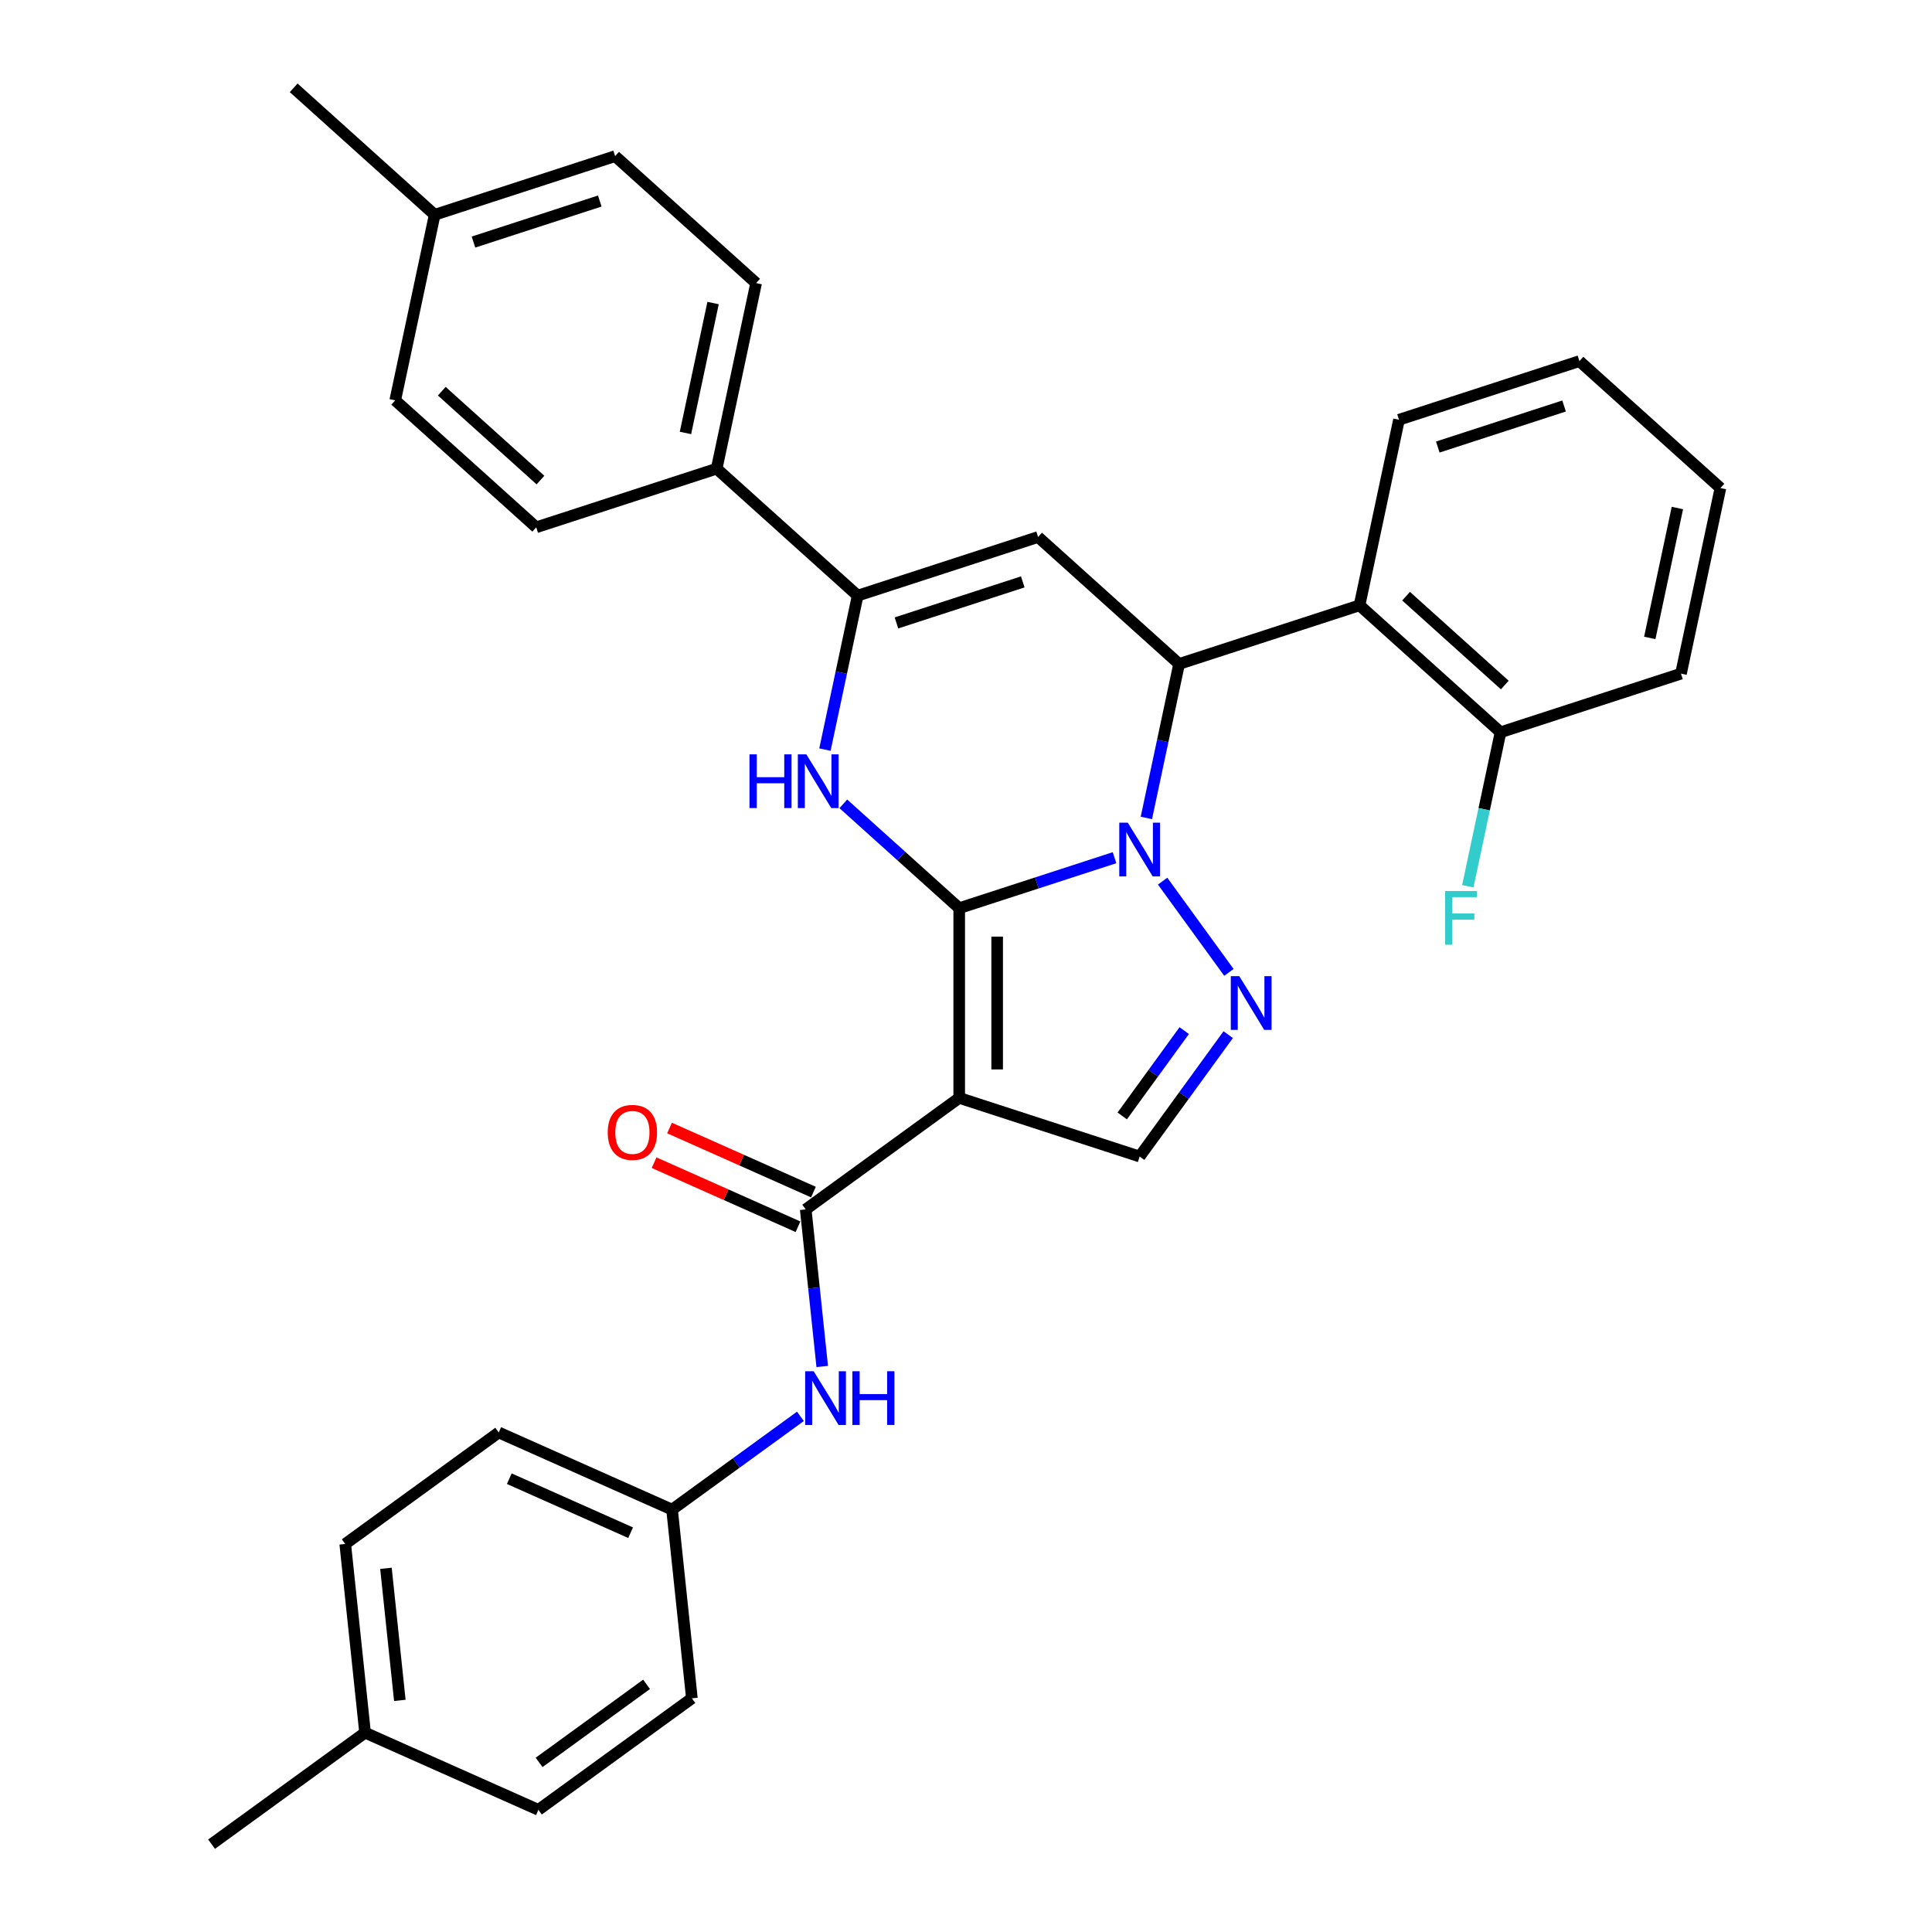 <?xml version='1.0' encoding='iso-8859-1'?>
<svg version='1.1' baseProfile='full'
              xmlns='http://www.w3.org/2000/svg'
                      xmlns:rdkit='http://www.rdkit.org/xml'
                      xmlns:xlink='http://www.w3.org/1999/xlink'
                  xml:space='preserve'
width='1000px' height='1000px' viewBox='0 0 1000 1000'>
<!-- END OF HEADER -->
<rect style='opacity:1.0;fill:#FFFFFF;stroke:none' width='1000' height='1000' x='0' y='0'> </rect>
<path class='bond-0' d='M 496.485,470.065 L 536.683,457.004' style='fill:none;fill-rule:evenodd;stroke:#000000;stroke-width:6px;stroke-linecap:butt;stroke-linejoin:miter;stroke-opacity:1' />
<path class='bond-0' d='M 536.683,457.004 L 576.88,443.944' style='fill:none;fill-rule:evenodd;stroke:#0000FF;stroke-width:6px;stroke-linecap:butt;stroke-linejoin:miter;stroke-opacity:1' />
<path class='bond-1' d='M 496.485,470.065 L 496.485,568.268' style='fill:none;fill-rule:evenodd;stroke:#000000;stroke-width:6px;stroke-linecap:butt;stroke-linejoin:miter;stroke-opacity:1' />
<path class='bond-1' d='M 516.126,484.796 L 516.126,553.538' style='fill:none;fill-rule:evenodd;stroke:#000000;stroke-width:6px;stroke-linecap:butt;stroke-linejoin:miter;stroke-opacity:1' />
<path class='bond-2' d='M 496.485,470.065 L 466.497,443.064' style='fill:none;fill-rule:evenodd;stroke:#000000;stroke-width:6px;stroke-linecap:butt;stroke-linejoin:miter;stroke-opacity:1' />
<path class='bond-2' d='M 466.497,443.064 L 436.508,416.062' style='fill:none;fill-rule:evenodd;stroke:#0000FF;stroke-width:6px;stroke-linecap:butt;stroke-linejoin:miter;stroke-opacity:1' />
<path class='bond-3' d='M 593.36,423.358 L 601.83,383.51' style='fill:none;fill-rule:evenodd;stroke:#0000FF;stroke-width:6px;stroke-linecap:butt;stroke-linejoin:miter;stroke-opacity:1' />
<path class='bond-3' d='M 601.83,383.51 L 610.3,343.662' style='fill:none;fill-rule:evenodd;stroke:#000000;stroke-width:6px;stroke-linecap:butt;stroke-linejoin:miter;stroke-opacity:1' />
<path class='bond-4' d='M 601.769,456.08 L 636.085,503.312' style='fill:none;fill-rule:evenodd;stroke:#0000FF;stroke-width:6px;stroke-linecap:butt;stroke-linejoin:miter;stroke-opacity:1' />
<path class='bond-7' d='M 496.485,568.268 L 417.037,625.991' style='fill:none;fill-rule:evenodd;stroke:#000000;stroke-width:6px;stroke-linecap:butt;stroke-linejoin:miter;stroke-opacity:1' />
<path class='bond-8' d='M 496.485,568.268 L 589.882,598.615' style='fill:none;fill-rule:evenodd;stroke:#000000;stroke-width:6px;stroke-linecap:butt;stroke-linejoin:miter;stroke-opacity:1' />
<path class='bond-6' d='M 426.984,387.994 L 435.454,348.146' style='fill:none;fill-rule:evenodd;stroke:#0000FF;stroke-width:6px;stroke-linecap:butt;stroke-linejoin:miter;stroke-opacity:1' />
<path class='bond-6' d='M 435.454,348.146 L 443.924,308.297' style='fill:none;fill-rule:evenodd;stroke:#000000;stroke-width:6px;stroke-linecap:butt;stroke-linejoin:miter;stroke-opacity:1' />
<path class='bond-9' d='M 610.3,343.662 L 703.696,313.315' style='fill:none;fill-rule:evenodd;stroke:#000000;stroke-width:6px;stroke-linecap:butt;stroke-linejoin:miter;stroke-opacity:1' />
<path class='bond-33' d='M 610.3,343.662 L 537.32,277.951' style='fill:none;fill-rule:evenodd;stroke:#000000;stroke-width:6px;stroke-linecap:butt;stroke-linejoin:miter;stroke-opacity:1' />
<path class='bond-32' d='M 635.718,535.528 L 612.8,567.071' style='fill:none;fill-rule:evenodd;stroke:#0000FF;stroke-width:6px;stroke-linecap:butt;stroke-linejoin:miter;stroke-opacity:1' />
<path class='bond-32' d='M 612.8,567.071 L 589.882,598.615' style='fill:none;fill-rule:evenodd;stroke:#000000;stroke-width:6px;stroke-linecap:butt;stroke-linejoin:miter;stroke-opacity:1' />
<path class='bond-32' d='M 612.953,533.446 L 596.91,555.527' style='fill:none;fill-rule:evenodd;stroke:#0000FF;stroke-width:6px;stroke-linecap:butt;stroke-linejoin:miter;stroke-opacity:1' />
<path class='bond-32' d='M 596.91,555.527 L 580.868,577.607' style='fill:none;fill-rule:evenodd;stroke:#000000;stroke-width:6px;stroke-linecap:butt;stroke-linejoin:miter;stroke-opacity:1' />
<path class='bond-5' d='M 537.32,277.951 L 443.924,308.297' style='fill:none;fill-rule:evenodd;stroke:#000000;stroke-width:6px;stroke-linecap:butt;stroke-linejoin:miter;stroke-opacity:1' />
<path class='bond-5' d='M 529.38,301.182 L 464.002,322.425' style='fill:none;fill-rule:evenodd;stroke:#000000;stroke-width:6px;stroke-linecap:butt;stroke-linejoin:miter;stroke-opacity:1' />
<path class='bond-11' d='M 443.924,308.297 L 370.945,242.587' style='fill:none;fill-rule:evenodd;stroke:#000000;stroke-width:6px;stroke-linecap:butt;stroke-linejoin:miter;stroke-opacity:1' />
<path class='bond-10' d='M 417.037,625.991 L 421.31,666.643' style='fill:none;fill-rule:evenodd;stroke:#000000;stroke-width:6px;stroke-linecap:butt;stroke-linejoin:miter;stroke-opacity:1' />
<path class='bond-10' d='M 421.31,666.643 L 425.583,707.295' style='fill:none;fill-rule:evenodd;stroke:#0000FF;stroke-width:6px;stroke-linecap:butt;stroke-linejoin:miter;stroke-opacity:1' />
<path class='bond-13' d='M 421.032,617.02 L 383.786,600.437' style='fill:none;fill-rule:evenodd;stroke:#000000;stroke-width:6px;stroke-linecap:butt;stroke-linejoin:miter;stroke-opacity:1' />
<path class='bond-13' d='M 383.786,600.437 L 346.54,583.854' style='fill:none;fill-rule:evenodd;stroke:#FF0000;stroke-width:6px;stroke-linecap:butt;stroke-linejoin:miter;stroke-opacity:1' />
<path class='bond-13' d='M 413.043,634.962 L 375.797,618.379' style='fill:none;fill-rule:evenodd;stroke:#000000;stroke-width:6px;stroke-linecap:butt;stroke-linejoin:miter;stroke-opacity:1' />
<path class='bond-13' d='M 375.797,618.379 L 338.551,601.796' style='fill:none;fill-rule:evenodd;stroke:#FF0000;stroke-width:6px;stroke-linecap:butt;stroke-linejoin:miter;stroke-opacity:1' />
<path class='bond-12' d='M 703.696,313.315 L 776.675,379.026' style='fill:none;fill-rule:evenodd;stroke:#000000;stroke-width:6px;stroke-linecap:butt;stroke-linejoin:miter;stroke-opacity:1' />
<path class='bond-12' d='M 727.785,308.576 L 778.871,354.574' style='fill:none;fill-rule:evenodd;stroke:#000000;stroke-width:6px;stroke-linecap:butt;stroke-linejoin:miter;stroke-opacity:1' />
<path class='bond-24' d='M 703.696,313.315 L 724.114,217.258' style='fill:none;fill-rule:evenodd;stroke:#000000;stroke-width:6px;stroke-linecap:butt;stroke-linejoin:miter;stroke-opacity:1' />
<path class='bond-16' d='M 414.3,733.103 L 381.077,757.24' style='fill:none;fill-rule:evenodd;stroke:#0000FF;stroke-width:6px;stroke-linecap:butt;stroke-linejoin:miter;stroke-opacity:1' />
<path class='bond-16' d='M 381.077,757.24 L 347.854,781.378' style='fill:none;fill-rule:evenodd;stroke:#000000;stroke-width:6px;stroke-linecap:butt;stroke-linejoin:miter;stroke-opacity:1' />
<path class='bond-14' d='M 370.945,242.587 L 391.362,146.53' style='fill:none;fill-rule:evenodd;stroke:#000000;stroke-width:6px;stroke-linecap:butt;stroke-linejoin:miter;stroke-opacity:1' />
<path class='bond-14' d='M 354.796,224.095 L 369.088,156.855' style='fill:none;fill-rule:evenodd;stroke:#000000;stroke-width:6px;stroke-linecap:butt;stroke-linejoin:miter;stroke-opacity:1' />
<path class='bond-15' d='M 370.945,242.587 L 277.548,272.933' style='fill:none;fill-rule:evenodd;stroke:#000000;stroke-width:6px;stroke-linecap:butt;stroke-linejoin:miter;stroke-opacity:1' />
<path class='bond-17' d='M 776.675,379.026 L 768.205,418.874' style='fill:none;fill-rule:evenodd;stroke:#000000;stroke-width:6px;stroke-linecap:butt;stroke-linejoin:miter;stroke-opacity:1' />
<path class='bond-17' d='M 768.205,418.874 L 759.735,458.723' style='fill:none;fill-rule:evenodd;stroke:#33CCCC;stroke-width:6px;stroke-linecap:butt;stroke-linejoin:miter;stroke-opacity:1' />
<path class='bond-27' d='M 776.675,379.026 L 870.072,348.68' style='fill:none;fill-rule:evenodd;stroke:#000000;stroke-width:6px;stroke-linecap:butt;stroke-linejoin:miter;stroke-opacity:1' />
<path class='bond-19' d='M 391.362,146.53 L 318.383,80.819' style='fill:none;fill-rule:evenodd;stroke:#000000;stroke-width:6px;stroke-linecap:butt;stroke-linejoin:miter;stroke-opacity:1' />
<path class='bond-18' d='M 277.548,272.933 L 204.569,207.222' style='fill:none;fill-rule:evenodd;stroke:#000000;stroke-width:6px;stroke-linecap:butt;stroke-linejoin:miter;stroke-opacity:1' />
<path class='bond-18' d='M 279.743,248.481 L 228.658,202.483' style='fill:none;fill-rule:evenodd;stroke:#000000;stroke-width:6px;stroke-linecap:butt;stroke-linejoin:miter;stroke-opacity:1' />
<path class='bond-22' d='M 347.854,781.378 L 358.119,879.044' style='fill:none;fill-rule:evenodd;stroke:#000000;stroke-width:6px;stroke-linecap:butt;stroke-linejoin:miter;stroke-opacity:1' />
<path class='bond-23' d='M 347.854,781.378 L 258.141,741.436' style='fill:none;fill-rule:evenodd;stroke:#000000;stroke-width:6px;stroke-linecap:butt;stroke-linejoin:miter;stroke-opacity:1' />
<path class='bond-23' d='M 326.409,793.33 L 263.61,765.37' style='fill:none;fill-rule:evenodd;stroke:#000000;stroke-width:6px;stroke-linecap:butt;stroke-linejoin:miter;stroke-opacity:1' />
<path class='bond-20' d='M 204.569,207.222 L 224.986,111.165' style='fill:none;fill-rule:evenodd;stroke:#000000;stroke-width:6px;stroke-linecap:butt;stroke-linejoin:miter;stroke-opacity:1' />
<path class='bond-34' d='M 318.383,80.819 L 224.986,111.165' style='fill:none;fill-rule:evenodd;stroke:#000000;stroke-width:6px;stroke-linecap:butt;stroke-linejoin:miter;stroke-opacity:1' />
<path class='bond-34' d='M 310.443,104.05 L 245.065,125.293' style='fill:none;fill-rule:evenodd;stroke:#000000;stroke-width:6px;stroke-linecap:butt;stroke-linejoin:miter;stroke-opacity:1' />
<path class='bond-28' d='M 224.986,111.165 L 152.007,45.455' style='fill:none;fill-rule:evenodd;stroke:#000000;stroke-width:6px;stroke-linecap:butt;stroke-linejoin:miter;stroke-opacity:1' />
<path class='bond-21' d='M 188.958,896.823 L 178.693,799.158' style='fill:none;fill-rule:evenodd;stroke:#000000;stroke-width:6px;stroke-linecap:butt;stroke-linejoin:miter;stroke-opacity:1' />
<path class='bond-21' d='M 206.952,880.12 L 199.766,811.755' style='fill:none;fill-rule:evenodd;stroke:#000000;stroke-width:6px;stroke-linecap:butt;stroke-linejoin:miter;stroke-opacity:1' />
<path class='bond-29' d='M 188.958,896.823 L 109.51,954.545' style='fill:none;fill-rule:evenodd;stroke:#000000;stroke-width:6px;stroke-linecap:butt;stroke-linejoin:miter;stroke-opacity:1' />
<path class='bond-35' d='M 188.958,896.823 L 278.671,936.766' style='fill:none;fill-rule:evenodd;stroke:#000000;stroke-width:6px;stroke-linecap:butt;stroke-linejoin:miter;stroke-opacity:1' />
<path class='bond-26' d='M 358.119,879.044 L 278.671,936.766' style='fill:none;fill-rule:evenodd;stroke:#000000;stroke-width:6px;stroke-linecap:butt;stroke-linejoin:miter;stroke-opacity:1' />
<path class='bond-26' d='M 334.658,871.812 L 279.044,912.218' style='fill:none;fill-rule:evenodd;stroke:#000000;stroke-width:6px;stroke-linecap:butt;stroke-linejoin:miter;stroke-opacity:1' />
<path class='bond-25' d='M 258.141,741.436 L 178.693,799.158' style='fill:none;fill-rule:evenodd;stroke:#000000;stroke-width:6px;stroke-linecap:butt;stroke-linejoin:miter;stroke-opacity:1' />
<path class='bond-30' d='M 724.114,217.258 L 817.511,186.912' style='fill:none;fill-rule:evenodd;stroke:#000000;stroke-width:6px;stroke-linecap:butt;stroke-linejoin:miter;stroke-opacity:1' />
<path class='bond-30' d='M 744.193,231.386 L 809.57,210.143' style='fill:none;fill-rule:evenodd;stroke:#000000;stroke-width:6px;stroke-linecap:butt;stroke-linejoin:miter;stroke-opacity:1' />
<path class='bond-36' d='M 870.072,348.68 L 890.49,252.622' style='fill:none;fill-rule:evenodd;stroke:#000000;stroke-width:6px;stroke-linecap:butt;stroke-linejoin:miter;stroke-opacity:1' />
<path class='bond-36' d='M 853.923,330.187 L 868.216,262.947' style='fill:none;fill-rule:evenodd;stroke:#000000;stroke-width:6px;stroke-linecap:butt;stroke-linejoin:miter;stroke-opacity:1' />
<path class='bond-31' d='M 817.511,186.912 L 890.49,252.622' style='fill:none;fill-rule:evenodd;stroke:#000000;stroke-width:6px;stroke-linecap:butt;stroke-linejoin:miter;stroke-opacity:1' />
<path  class='atom-1' d='M 583.734 425.813
L 592.848 440.544
Q 593.751 441.997, 595.205 444.629
Q 596.658 447.261, 596.737 447.418
L 596.737 425.813
L 600.429 425.813
L 600.429 453.624
L 596.619 453.624
L 586.838 437.519
Q 585.699 435.634, 584.481 433.473
Q 583.302 431.313, 582.949 430.645
L 582.949 453.624
L 579.335 453.624
L 579.335 425.813
L 583.734 425.813
' fill='#0000FF'/>
<path  class='atom-3' d='M 387.937 390.449
L 391.708 390.449
L 391.708 402.273
L 405.928 402.273
L 405.928 390.449
L 409.699 390.449
L 409.699 418.26
L 405.928 418.26
L 405.928 405.415
L 391.708 405.415
L 391.708 418.26
L 387.937 418.26
L 387.937 390.449
' fill='#0000FF'/>
<path  class='atom-3' d='M 417.359 390.449
L 426.472 405.18
Q 427.375 406.633, 428.829 409.265
Q 430.282 411.897, 430.361 412.054
L 430.361 390.449
L 434.053 390.449
L 434.053 418.26
L 430.243 418.26
L 420.462 402.155
Q 419.323 400.269, 418.105 398.109
Q 416.926 395.948, 416.573 395.281
L 416.573 418.26
L 412.959 418.26
L 412.959 390.449
L 417.359 390.449
' fill='#0000FF'/>
<path  class='atom-5' d='M 641.457 505.261
L 650.57 519.992
Q 651.474 521.445, 652.927 524.077
Q 654.38 526.709, 654.459 526.866
L 654.459 505.261
L 658.151 505.261
L 658.151 533.072
L 654.341 533.072
L 644.56 516.967
Q 643.421 515.082, 642.203 512.921
Q 641.025 510.761, 640.671 510.093
L 640.671 533.072
L 637.057 533.072
L 637.057 505.261
L 641.457 505.261
' fill='#0000FF'/>
<path  class='atom-11' d='M 421.155 709.75
L 430.268 724.481
Q 431.171 725.934, 432.625 728.566
Q 434.078 731.198, 434.157 731.355
L 434.157 709.75
L 437.849 709.75
L 437.849 737.562
L 434.039 737.562
L 424.258 721.456
Q 423.119 719.571, 421.901 717.41
Q 420.723 715.25, 420.369 714.582
L 420.369 737.562
L 416.755 737.562
L 416.755 709.75
L 421.155 709.75
' fill='#0000FF'/>
<path  class='atom-11' d='M 441.188 709.75
L 444.959 709.75
L 444.959 721.574
L 459.179 721.574
L 459.179 709.75
L 462.95 709.75
L 462.95 737.562
L 459.179 737.562
L 459.179 724.717
L 444.959 724.717
L 444.959 737.562
L 441.188 737.562
L 441.188 709.75
' fill='#0000FF'/>
<path  class='atom-14' d='M 314.558 586.127
Q 314.558 579.449, 317.857 575.717
Q 321.157 571.985, 327.324 571.985
Q 333.491 571.985, 336.791 575.717
Q 340.091 579.449, 340.091 586.127
Q 340.091 592.883, 336.752 596.733
Q 333.413 600.543, 327.324 600.543
Q 321.196 600.543, 317.857 596.733
Q 314.558 592.922, 314.558 586.127
M 327.324 597.4
Q 331.567 597.4, 333.845 594.572
Q 336.162 591.705, 336.162 586.127
Q 336.162 580.667, 333.845 577.917
Q 331.567 575.128, 327.324 575.128
Q 323.082 575.128, 320.764 577.878
Q 318.486 580.627, 318.486 586.127
Q 318.486 591.744, 320.764 594.572
Q 323.082 597.4, 327.324 597.4
' fill='#FF0000'/>
<path  class='atom-18' d='M 747.989 461.178
L 764.527 461.178
L 764.527 464.359
L 751.721 464.359
L 751.721 472.805
L 763.112 472.805
L 763.112 476.026
L 751.721 476.026
L 751.721 488.989
L 747.989 488.989
L 747.989 461.178
' fill='#33CCCC'/>
</svg>
